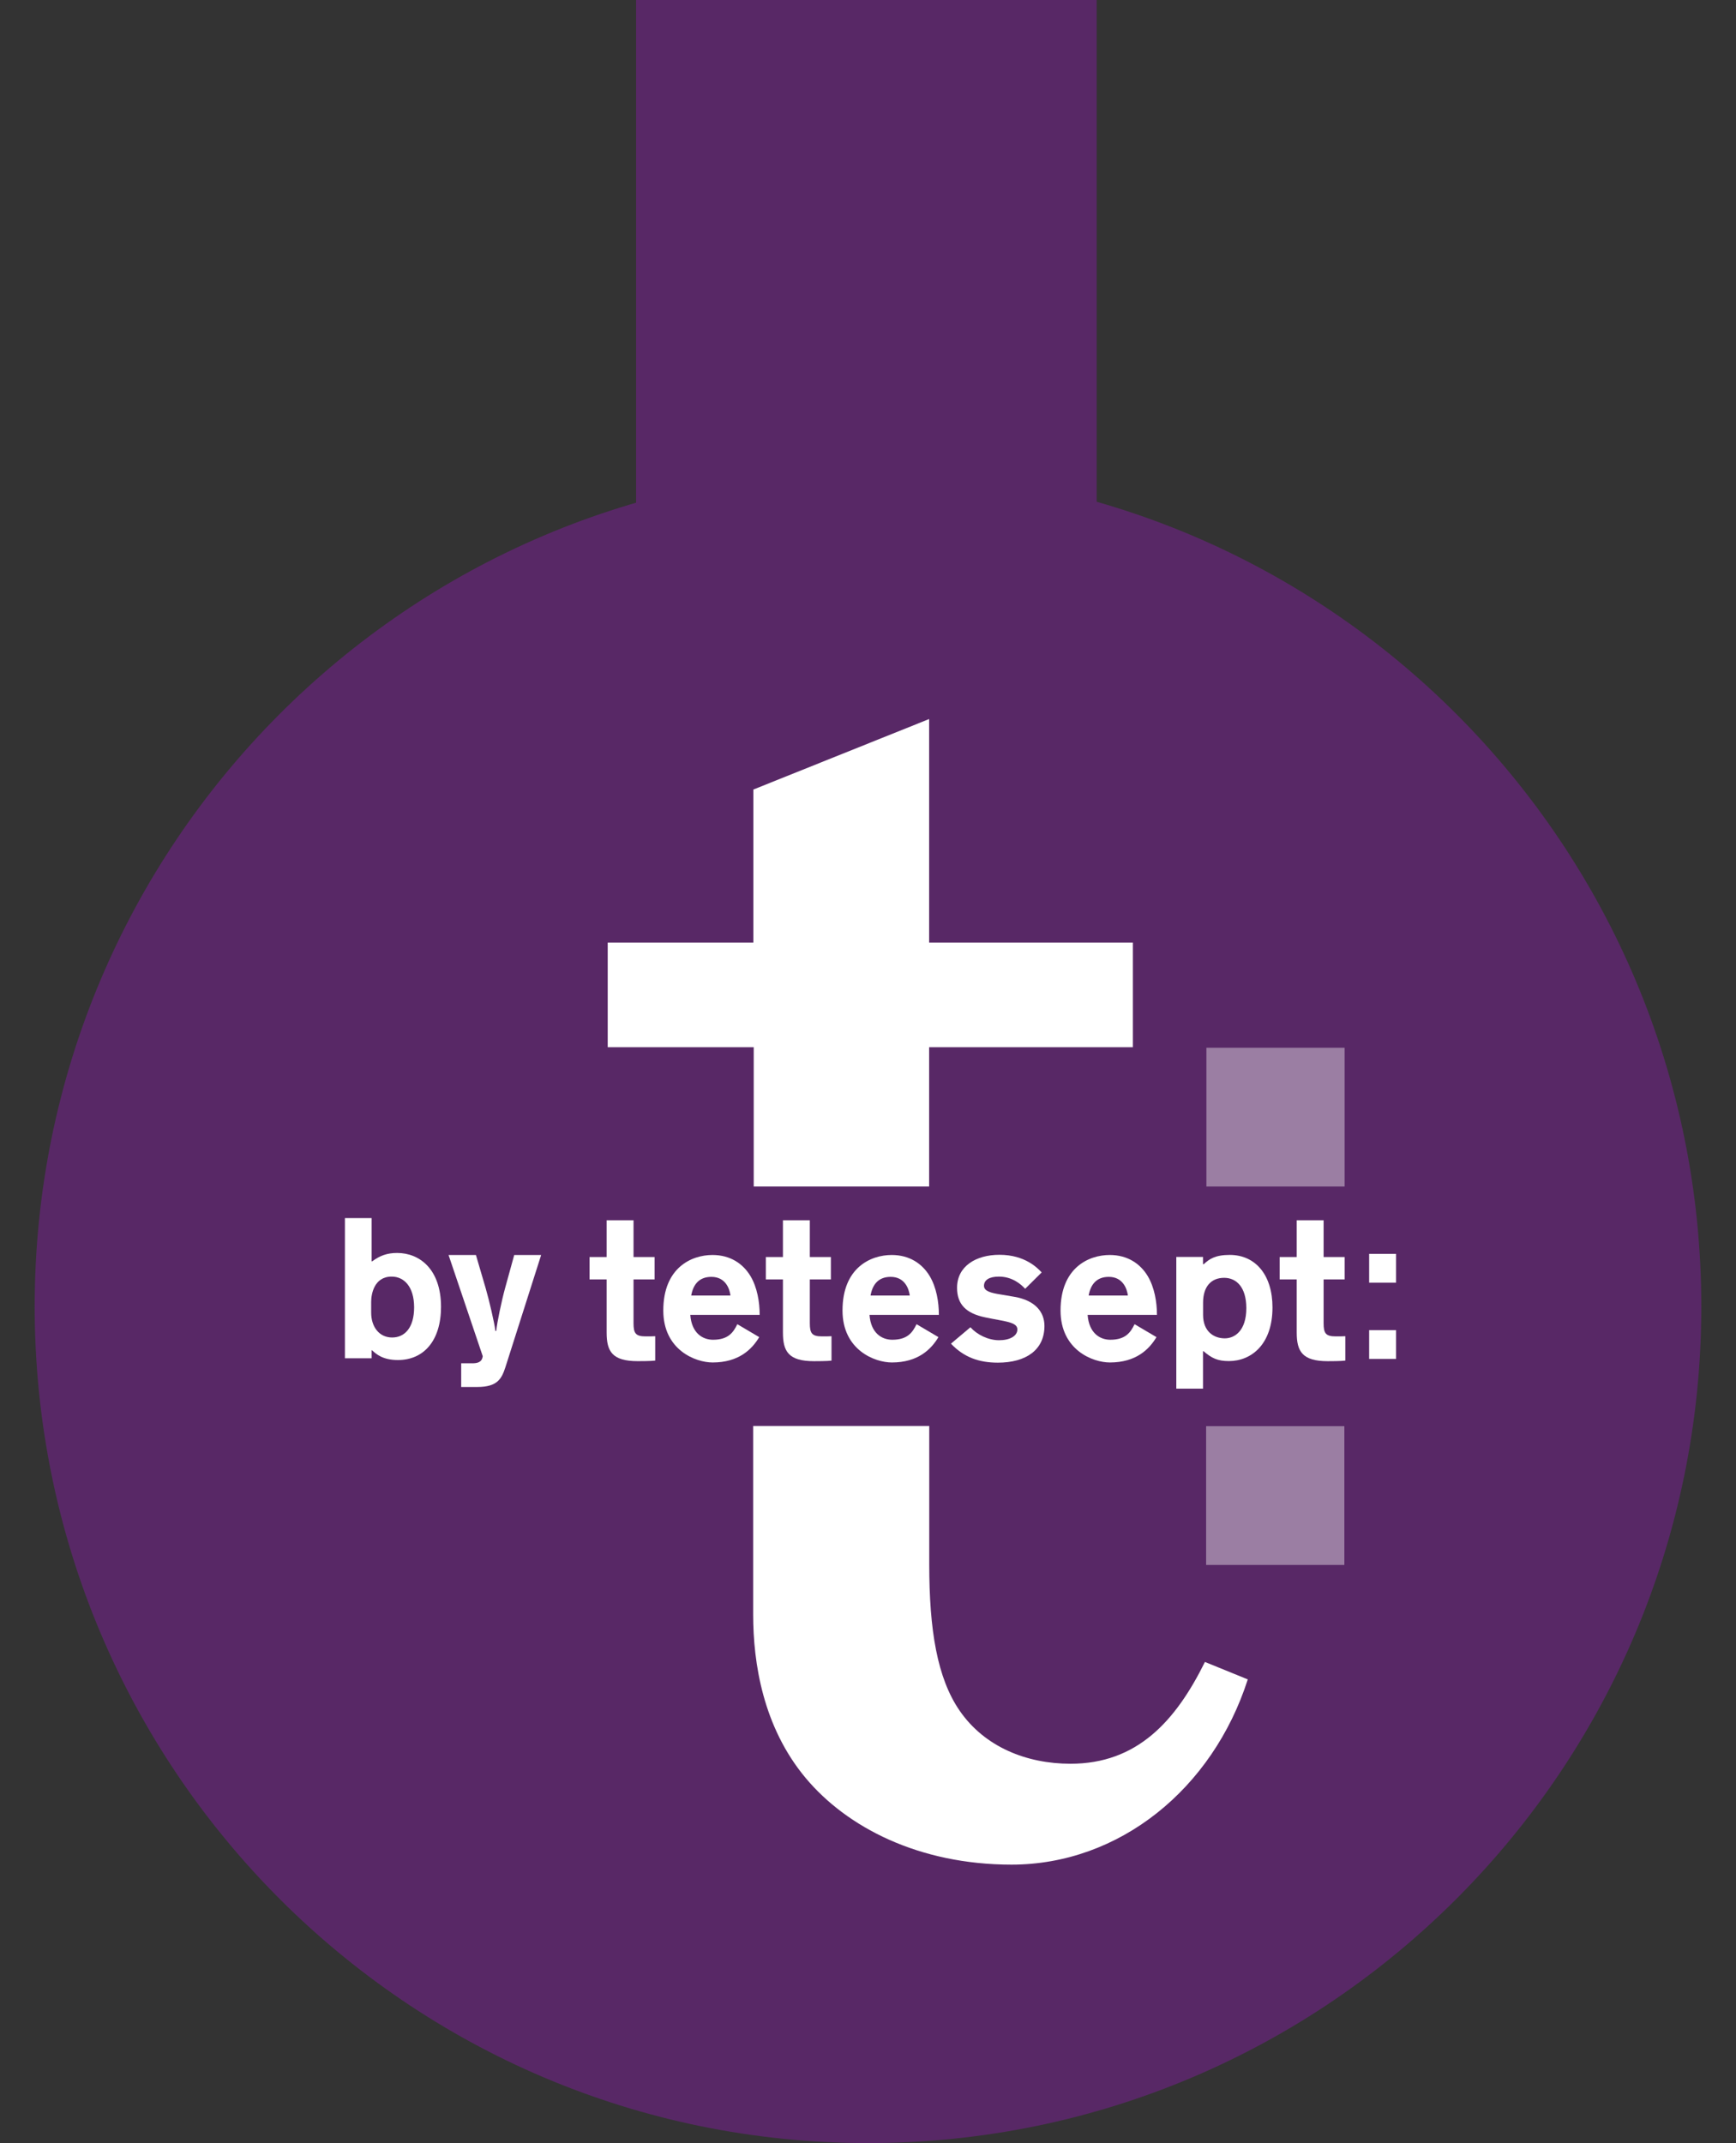 <?xml version="1.0" encoding="UTF-8"?> <svg xmlns="http://www.w3.org/2000/svg" width="47" height="58" viewBox="0 0 47 58" fill="none"><rect x="0" y="0" width="47" height="58" fill="#333333" stroke="none"/><path d="M23.5 58C35.96 58 46.061 47.863 46.061 35.359C46.061 22.854 35.96 12.717 23.5 12.717C11.04 12.717 0.939 22.854 0.939 35.359C0.939 47.863 11.04 58 23.5 58Z" fill="#582866"></path><path d="M25.155 25.509V19.46L20.396 21.368V25.509H16.453V28.342H20.406V32.112H25.155V28.342H30.671V25.509H25.155Z" fill="white"></path><path d="M29.691 -15H17.221V15.021H29.691V-15Z" fill="#582866"></path><path d="M37.796 36.778H37.068V35.999H37.796V36.778ZM37.796 34.714H37.068V33.935H37.796V34.714Z" fill="white"></path><path d="M17.152 34.626V35.81C17.152 36.08 17.205 36.168 17.481 36.168C17.627 36.168 17.642 36.168 17.739 36.163V36.823C17.631 36.838 17.308 36.838 17.265 36.838C16.574 36.838 16.424 36.574 16.424 36.065V34.626H15.961V34.02H16.424V33.025H17.152V34.02H17.722V34.626H17.152Z" fill="white"></path><path d="M18.689 35.588C18.726 36.085 19.028 36.259 19.304 36.259C19.718 36.259 19.854 36.06 19.962 35.838L20.555 36.188C20.361 36.513 20.005 36.874 19.294 36.874C18.832 36.874 17.958 36.538 17.958 35.467C17.958 34.31 18.719 33.965 19.289 33.965C19.774 33.965 20.118 34.202 20.319 34.537C20.502 34.845 20.567 35.24 20.567 35.586H18.689V35.588ZM19.776 35.062C19.756 34.888 19.648 34.557 19.259 34.557C18.92 34.557 18.764 34.774 18.714 35.062H19.776Z" fill="white"></path><path d="M21.925 34.626V35.81C21.925 36.08 21.978 36.168 22.254 36.168C22.399 36.168 22.415 36.168 22.512 36.163V36.824C22.404 36.839 22.081 36.839 22.038 36.839C21.347 36.839 21.197 36.574 21.197 36.065V34.626H20.734V34.021H21.197V33.025H21.925V34.021H22.495V34.626H21.925Z" fill="white"></path><path d="M23.541 35.588C23.578 36.085 23.88 36.259 24.156 36.259C24.571 36.259 24.706 36.06 24.814 35.838L25.407 36.188C25.213 36.513 24.857 36.874 24.146 36.874C23.684 36.874 22.81 36.538 22.81 35.467C22.81 34.31 23.571 33.965 24.141 33.965C24.626 33.965 24.97 34.202 25.171 34.537C25.354 34.845 25.419 35.24 25.419 35.586H23.541V35.588ZM24.631 35.062C24.608 34.888 24.503 34.557 24.113 34.557C23.774 34.557 23.619 34.774 23.569 35.062H24.631Z" fill="white"></path><path d="M27.016 36.879C26.504 36.879 26.095 36.733 25.746 36.365L26.273 35.921C26.451 36.12 26.753 36.272 27.049 36.272C27.34 36.272 27.544 36.158 27.544 35.979C27.544 35.773 27.187 35.763 26.677 35.654C26.15 35.546 25.911 35.296 25.911 34.853C25.911 34.268 26.424 33.96 27.059 33.96C27.755 33.96 28.094 34.323 28.202 34.437L27.755 34.88C27.642 34.757 27.406 34.55 27.044 34.55C26.785 34.55 26.64 34.641 26.64 34.8C26.64 34.946 26.838 34.994 27.082 35.032L27.463 35.097C28.034 35.195 28.277 35.513 28.277 35.886C28.277 36.534 27.777 36.879 27.016 36.879Z" fill="white"></path><path d="M29.446 35.588C29.484 36.085 29.785 36.259 30.059 36.259C30.474 36.259 30.609 36.06 30.717 35.838L31.31 36.188C31.116 36.513 30.76 36.874 30.049 36.874C29.587 36.874 28.713 36.538 28.713 35.467C28.713 34.31 29.474 33.965 30.044 33.965C30.529 33.965 30.873 34.202 31.074 34.537C31.257 34.845 31.323 35.24 31.323 35.586H29.446V35.588ZM30.536 35.062C30.514 34.888 30.406 34.557 30.019 34.557C29.68 34.557 29.524 34.774 29.474 35.062H30.536Z" fill="white"></path><path d="M33.271 36.836C32.964 36.836 32.809 36.76 32.58 36.566L32.57 36.571V37.582H31.847V34.018H32.57V34.212H32.593C32.738 34.076 32.899 33.963 33.293 33.963C33.994 33.963 34.451 34.51 34.451 35.384C34.451 36.387 33.876 36.836 33.271 36.836ZM33.142 34.583C32.781 34.583 32.572 34.832 32.572 35.253V35.588C32.572 36.027 32.854 36.221 33.16 36.221C33.419 36.221 33.743 36.027 33.743 35.399C33.74 34.83 33.471 34.583 33.142 34.583Z" fill="white"></path><path d="M35.835 34.626V35.81C35.835 36.08 35.888 36.168 36.164 36.168C36.31 36.168 36.325 36.168 36.423 36.163V36.823C36.315 36.839 35.991 36.839 35.948 36.839C35.258 36.839 35.107 36.574 35.107 36.065V34.626H34.645V34.021H35.107V33.025H35.835V34.021H36.405V34.626H35.835Z" fill="white"></path><path d="M10.773 36.808C10.363 36.808 10.185 36.647 10.072 36.544H10.062V36.76H9.338V32.967H10.062V34.136H10.077C10.283 33.985 10.476 33.91 10.752 33.91C11.358 33.91 11.94 34.348 11.94 35.372C11.938 36.284 11.473 36.808 10.773 36.808ZM10.604 34.55C10.12 34.55 10.049 35.039 10.049 35.233V35.525C10.049 35.903 10.26 36.198 10.617 36.198C10.956 36.198 11.212 35.934 11.212 35.379C11.21 34.82 10.938 34.55 10.604 34.55Z" fill="white"></path><path d="M13.684 37C13.581 37.315 13.468 37.537 12.923 37.537H12.486V36.896H12.787C12.915 36.896 13.051 36.874 13.069 36.702L12.144 33.965H12.885L13.149 34.865C13.242 35.185 13.387 35.803 13.412 36.019H13.435C13.455 35.803 13.586 35.18 13.674 34.865L13.922 33.965H14.651L13.684 37Z" fill="white"></path><path d="M36.404 28.357H32.662V32.112H36.404V28.357Z" fill="#9B7EA3"></path><path d="M36.397 38.598H32.654V42.353H36.397V38.598Z" fill="#9B7EA3"></path><path d="M33.782 45.451C32.831 48.415 30.304 50.464 27.386 50.464C24.877 50.464 22.925 49.453 21.81 48.117C20.657 46.736 20.391 45.007 20.391 43.696V38.593H25.158V42.338C25.158 44.115 25.374 45.415 25.979 46.295C26.657 47.281 27.795 47.734 28.983 47.734C30.779 47.734 31.823 46.593 32.622 44.979L33.782 45.451Z" fill="white"></path></svg> 